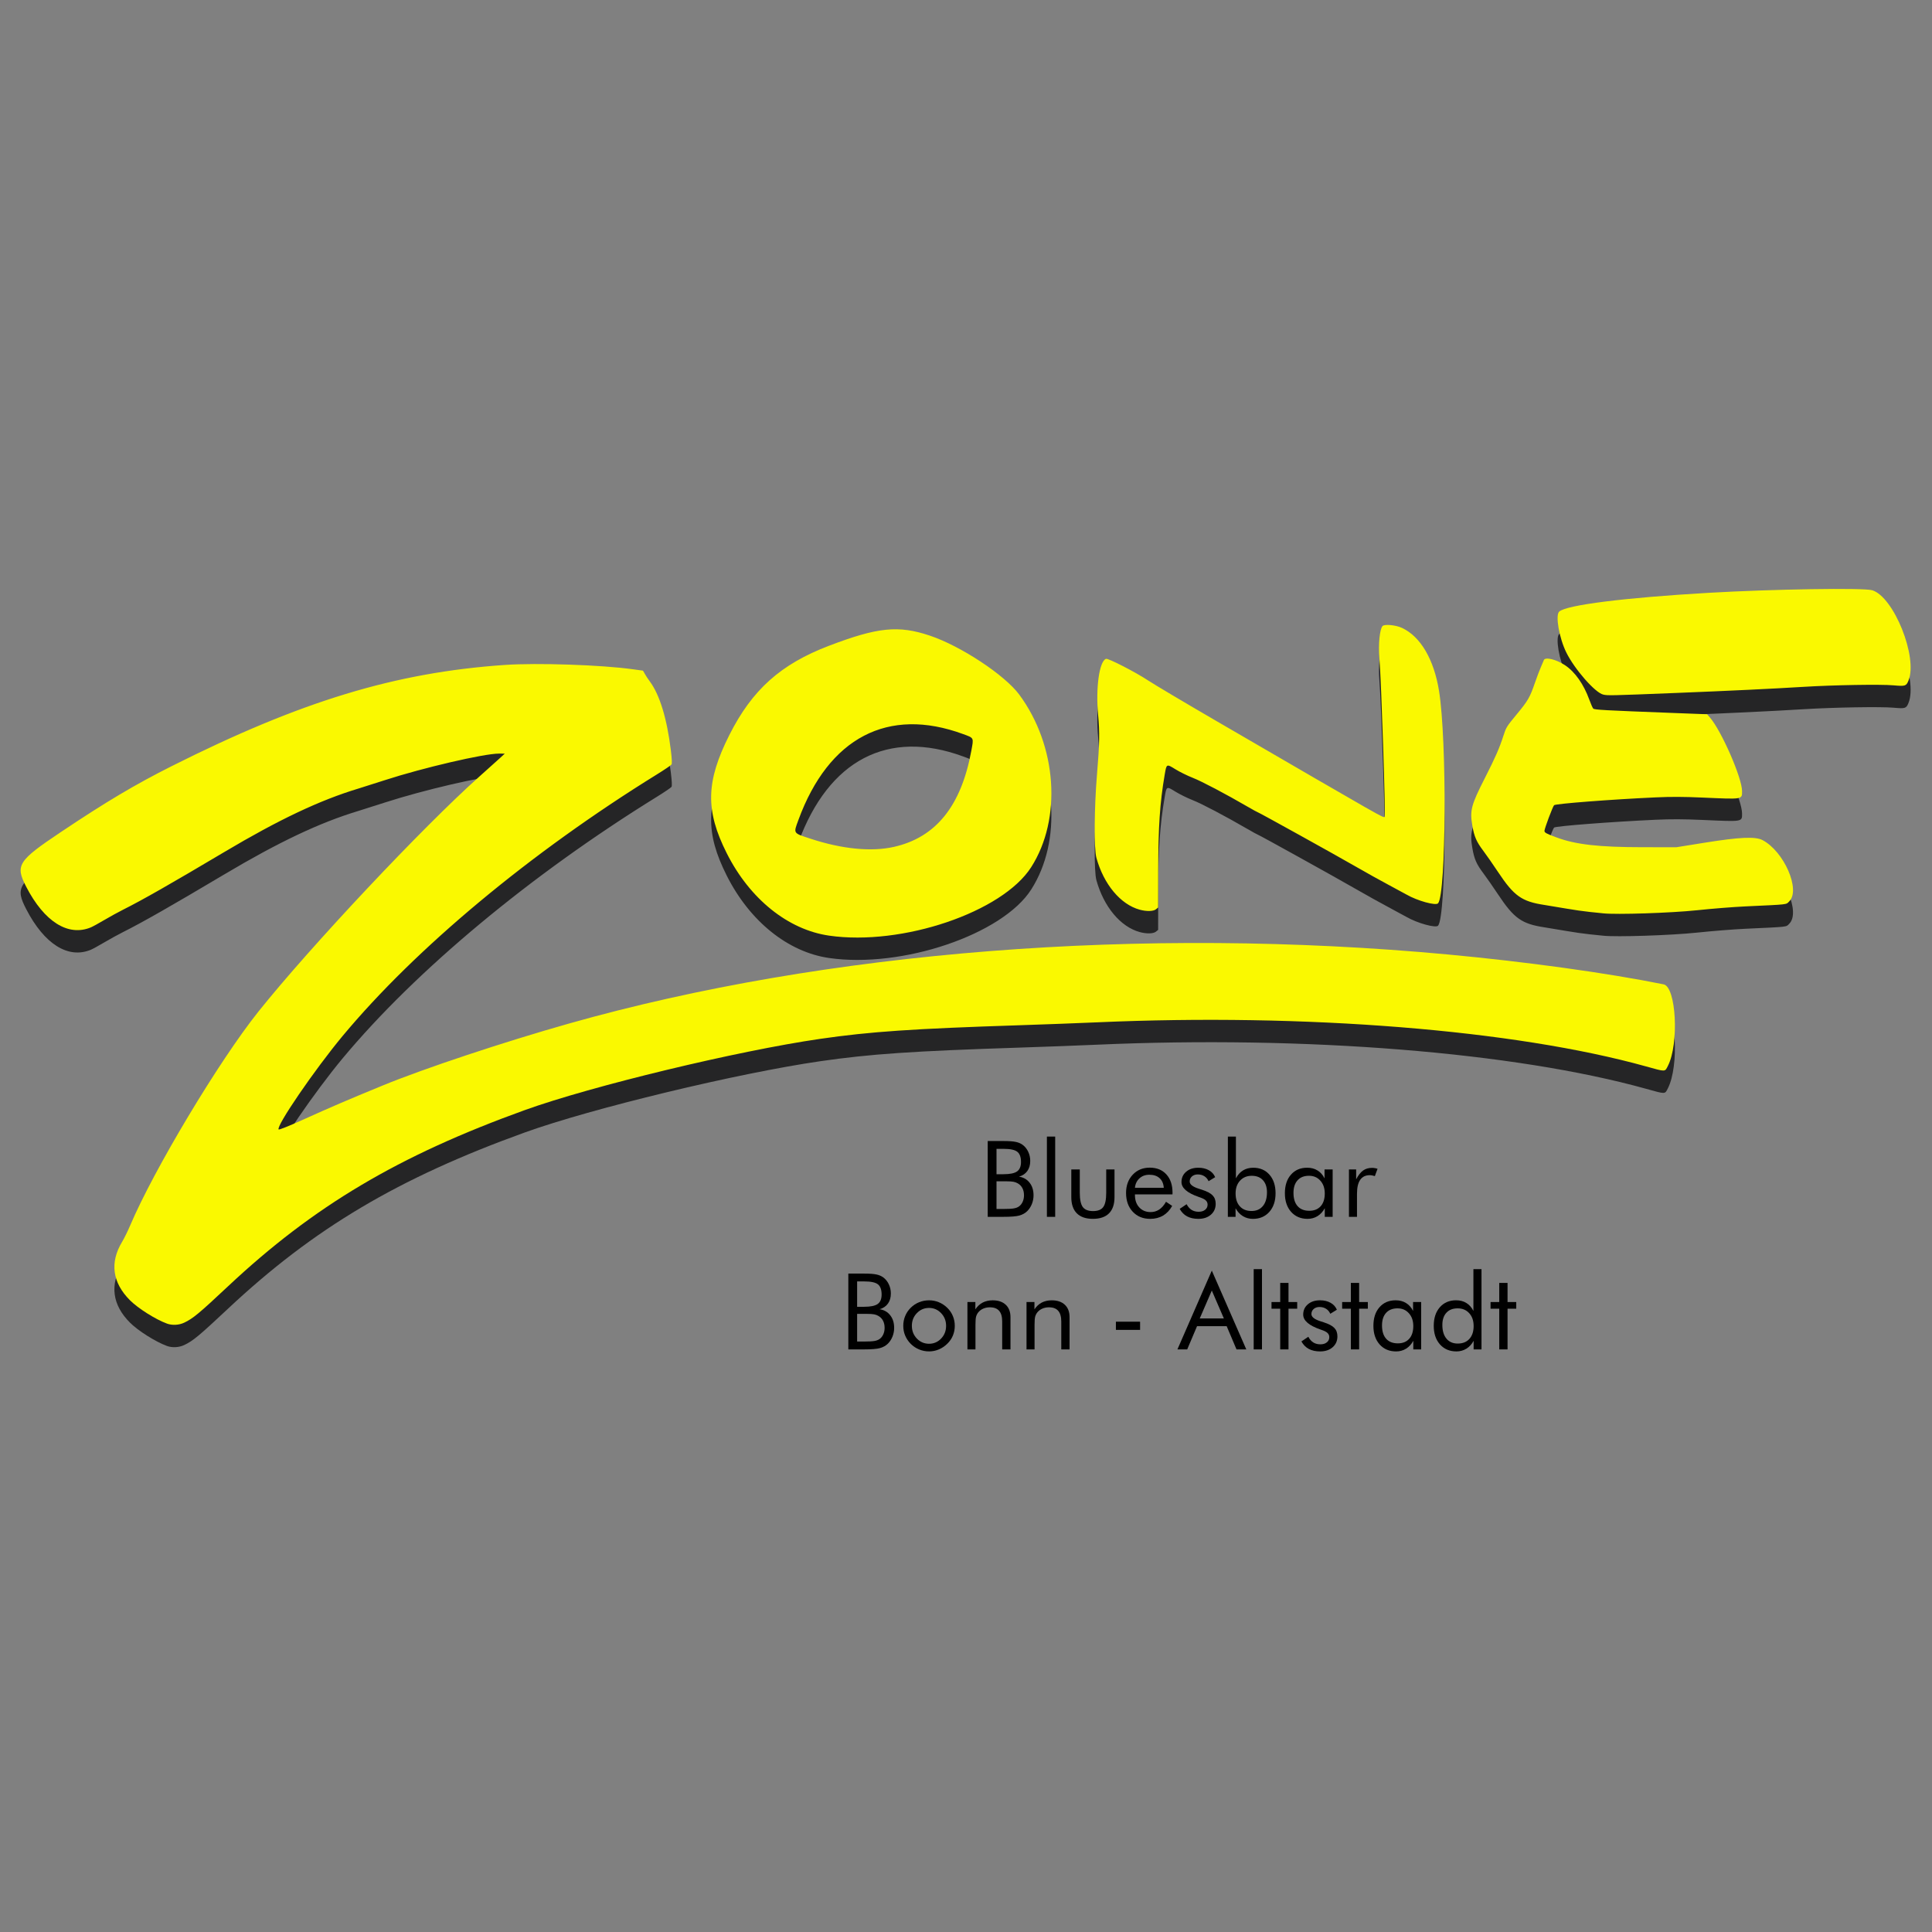 <?xml version="1.0" encoding="UTF-8" standalone="no"?>
<!-- Created with Inkscape (http://www.inkscape.org/) -->

<svg
   xmlns:dc="http://purl.org/dc/elements/1.1/"
   xmlns:cc="http://creativecommons.org/ns#"
   xmlns:rdf="http://www.w3.org/1999/02/22-rdf-syntax-ns#"
   xmlns:svg="http://www.w3.org/2000/svg"
   xmlns="http://www.w3.org/2000/svg"
   xmlns:sodipodi="http://sodipodi.sourceforge.net/DTD/sodipodi-0.dtd"
   xmlns:inkscape="http://www.inkscape.org/namespaces/inkscape"
   width="512"
   height="512"
   viewBox="0 0 135.467 135.467"
   version="1.1"
   id="svg8"
   inkscape:version="0.92.5 (2060ec1f9f, 2020-04-08)"
   sodipodi:docname="zonebluesbar.svg"
   inkscape:export-filename="/home/marco/Dokumente/Altstadtplaner/altstadtplaner.de/httpdocs/img/logo/zonebluesbar.png"
   inkscape:export-xdpi="96"
   inkscape:export-ydpi="96">
  <rect x="0" y="0" width="135.467" height="135.467" fill="#808080" stroke="none"/>
  <defs
     id="defs2" />
  <sodipodi:namedview
     id="base"
     pagecolor="#ffffff"
     bordercolor="#666666"
     borderopacity="1.0"
     inkscape:pageopacity="0"
     inkscape:pageshadow="2"
     inkscape:zoom="1.4"
     inkscape:cx="378.61509"
     inkscape:cy="216.91231"
     inkscape:document-units="px"
     inkscape:current-layer="layer1"
     showgrid="false"
     units="px"
     inkscape:window-width="1848"
     inkscape:window-height="1016"
     inkscape:window-x="72"
     inkscape:window-y="27"
     inkscape:window-maximized="1" />
  <g
     inkscape:label="Ebene 1"
     inkscape:groupmode="layer"
     id="layer1"
     transform="translate(0,-161.533)">
    <g
       id="g841"
       transform="matrix(0.247,0,0,0.247,82.704,145.762)">
      <path
         inkscape:connector-curvature="0"
         id="path837"
         d="m -287.454,445.931 c -3.254,-1.2 -8.162,-4.296 -10.475,-6.609 -5.019,-5.019 -5.788,-10.725 -2.237,-16.604 0.586,-0.971 1.613,-3.054 2.281,-4.63 6.721,-15.849 25.224,-46.713 36.391,-60.7 14.693,-18.404 46.716,-52.465 62.793,-66.79 2.61,-2.325 5.288,-4.731 5.953,-5.346 l 1.208,-1.118 -1.668,-0.006 c -4.192,-0.015 -21.585,4.034 -32.331,7.526 -2.838,0.922 -6.231,2.001 -7.541,2.396 -10.99,3.32 -22.547,8.79 -38.1,18.033 -15.207,9.038 -23.252,13.62 -28.733,16.366 -1.368,0.686 -3.764,2.002 -5.323,2.926 -1.559,0.924 -3.26,1.857 -3.778,2.074 -6.448,2.694 -13.232,-1.555 -18.379,-11.512 -3.166,-6.125 -2.389,-7.351 9.852,-15.546 12.753,-8.538 21.09,-13.496 31.411,-18.683 36.764,-18.476 63.524,-26.609 94.589,-28.746 9.215,-0.634 27.462,-0.019 36.36,1.227 1.517,0.212 2.794,0.386 2.837,0.386 0.044,0 0.279,0.386 0.523,0.858 0.244,0.472 0.889,1.454 1.433,2.183 2.809,3.76 4.882,10.523 5.988,19.538 0.3,2.442 0.364,3.798 0.192,4.071 -0.142,0.225 -2.039,1.511 -4.217,2.858 -35.806,22.148 -68.364,49.25 -89.148,74.209 -7.915,9.506 -18.996,25.7 -18.158,26.538 0.139,0.139 2.891,-0.961 6.68,-2.671 8.405,-3.793 12.79,-5.675 22.847,-9.807 11.786,-4.842 34.328,-12.34 52.917,-17.599 72.871,-20.62 162.662,-27.671 249.502,-19.595 22.295,2.074 45.516,5.29 61.217,8.48 3.566,0.725 4.416,16.822 1.221,23.128 -0.888,1.752 -0.551,1.744 -6.255,0.156 C 95.16,362.555 35.726,357.791 -23.529,360.42 c -5.093,0.226 -14.916,0.595 -21.828,0.819 -30.345,0.986 -42.454,1.812 -56.621,3.865 -23.516,3.408 -65.003,13.413 -83.897,20.233 -35.896,12.957 -59.913,27.22 -84.232,50.023 -8.258,7.744 -9.949,9.145 -12.45,10.323 -1.49,0.702 -3.404,0.799 -4.898,0.248 z M -99.464,335.806 c -11.674,-1.68 -22.532,-10.416 -29.059,-23.38 -6.12,-12.154 -5.938,-20.338 0.747,-33.597 6.473,-12.839 14.569,-20.086 28.278,-25.312 13.85,-5.28 19.689,-5.869 28.61,-2.883 8.782,2.939 21.275,11.178 25.391,16.745 10.736,14.519 12.173,35.268 3.393,48.994 -8.172,12.774 -36.632,22.417 -57.359,19.434 z m 18.417,-25.201 c 11.888,-2.689 19.056,-11.585 21.94,-27.228 0.711,-3.858 0.819,-3.636 -2.341,-4.797 -21.271,-7.814 -38.151,0.993 -46.731,24.381 -1.438,3.921 -1.594,3.678 3.424,5.328 8.987,2.954 17.299,3.766 23.708,2.316 z M 120.272,329.474 c -0.509,-0.057 -2.236,-0.235 -3.836,-0.396 -1.601,-0.161 -4.577,-0.587 -6.615,-0.945 -2.037,-0.359 -4.835,-0.824 -6.218,-1.034 -6.47,-0.984 -8.644,-2.529 -13.189,-9.374 -1.401,-2.11 -3.267,-4.789 -4.145,-5.953 -1.971,-2.612 -2.608,-4.071 -3.147,-7.21 -0.737,-4.293 -0.331,-5.837 3.525,-13.411 2.998,-5.888 4.186,-8.595 5.292,-12.055 0.765,-2.392 0.944,-2.684 3.727,-6.041 3.285,-3.963 3.776,-4.811 5.25,-9.073 0.573,-1.656 1.335,-3.665 1.694,-4.465 0.359,-0.8 0.726,-1.664 0.815,-1.918 0.345,-0.982 3.529,-0.219 6.016,1.442 2.835,1.893 5.295,5.385 6.891,9.781 0.44,1.213 0.945,2.353 1.121,2.533 0.333,0.341 3.05,0.49 22.664,1.239 l 9.657,0.369 0.796,0.92 c 3.301,3.817 9.126,17.151 9.126,20.891 0,2.408 0.341,2.352 -11.199,1.839 -5.444,-0.242 -8.926,-0.256 -13.361,-0.053 -12.511,0.572 -28.354,1.792 -28.798,2.217 -0.38,0.364 -2.734,6.635 -2.734,7.283 0,0.517 0.481,0.778 3.516,1.901 5.364,1.986 11.975,2.734 24.266,2.744 l 9.657,0.008 8.07,-1.294 c 9.949,-1.596 14.377,-1.791 16.404,-0.723 6.109,3.218 10.852,14.106 7.573,17.385 -0.958,0.958 0.049,0.843 -12.467,1.426 -3.347,0.156 -9.538,0.649 -13.758,1.096 -7.298,0.772 -22.893,1.284 -26.591,0.872 z m -131.581,-1.035 c -5.451,-1.498 -10.208,-7.203 -12.288,-14.736 -0.699,-2.533 -0.616,-14.215 0.169,-23.628 0.735,-8.819 0.794,-11.87 0.323,-16.92 -0.719,-7.716 0.33,-15.2 2.232,-15.93 0.589,-0.226 8.329,3.744 11.895,6.101 1.746,1.155 10.378,6.285 19.182,11.401 49.169,28.571 47.655,27.709 48.035,27.329 0.302,-0.302 -0.981,-38.955 -1.496,-45.054 -0.328,-3.882 0.079,-8.102 0.874,-9.059 0.518,-0.624 3.722,-0.336 5.52,0.497 5.287,2.449 9.106,8.952 10.545,17.954 2.234,13.975 2.036,57.447 -0.274,60.23 -0.625,0.753 -5.897,-0.703 -8.965,-2.475 -0.655,-0.378 -2.977,-1.635 -5.159,-2.793 -2.183,-1.158 -6.29,-3.444 -9.128,-5.081 -5.83,-3.363 -27.695,-15.485 -27.932,-15.485 -0.085,0 -1.366,-0.704 -2.846,-1.564 -6.291,-3.654 -13.09,-7.235 -15.607,-8.219 -1.487,-0.581 -3.695,-1.667 -4.906,-2.413 -2.591,-1.595 -2.537,-1.623 -3.087,1.614 -1.356,7.976 -1.798,14.569 -1.824,27.208 l -0.021,10.408 -0.625,0.506 c -0.742,0.601 -2.663,0.646 -4.617,0.109 z M 120.272,267.373 c -2.298,-0.539 -8.129,-7.197 -10.474,-11.959 -2.03,-4.121 -3.147,-10.569 -2.01,-11.598 2.073,-1.876 18.5,-3.941 42.382,-5.326 18.133,-1.052 44.056,-1.462 46.46,-0.736 6.141,1.856 13.038,19.045 10.301,25.671 -0.637,1.543 -0.895,1.623 -4.241,1.325 -3.63,-0.324 -16.918,-0.1 -25.532,0.429 -8.919,0.548 -20.774,1.116 -36.116,1.731 -18.84,0.755 -19.462,0.769 -20.77,0.462 z"
         style="fill:#252526;fill-opacity:1;stroke-width:0.265"
         sodipodi:nodetypes="cscccssccscsccccssscscsccssccssscssssssscccssssccsssccscsccsccccscccccscccccscccscccsscsccccccccsscccccccccsccccccccccccsscccsc" />
      <path
         sodipodi:nodetypes="cscccssccscsccccssscscsccssccssscssssssscccssssccsssccscsccsccccscccccscccccscccscccsscsccccccccsscccccccccsccccccccccccsscccsc"
         style="fill:#faf900;stroke-width:0.265"
         d="m -287.454,439.581 c -3.254,-1.2 -8.162,-4.296 -10.475,-6.609 -5.019,-5.019 -5.788,-10.725 -2.237,-16.604 0.586,-0.971 1.613,-3.054 2.281,-4.63 6.721,-15.849 25.224,-46.713 36.391,-60.7 14.693,-18.404 46.716,-52.465 62.793,-66.79 2.61,-2.325 5.288,-4.731 5.953,-5.346 l 1.208,-1.118 -1.668,-0.006 c -4.192,-0.015 -21.585,4.034 -32.331,7.526 -2.838,0.922 -6.231,2.001 -7.541,2.396 -10.99,3.32 -22.547,8.79 -38.1,18.033 -15.207,9.038 -23.252,13.62 -28.733,16.366 -1.368,0.686 -3.764,2.002 -5.323,2.926 -1.559,0.924 -3.26,1.857 -3.778,2.074 -6.448,2.694 -13.232,-1.555 -18.379,-11.512 -3.166,-6.125 -2.389,-7.351 9.852,-15.546 12.753,-8.538 21.09,-13.496 31.411,-18.683 36.764,-18.476 63.524,-26.609 94.589,-28.746 9.215,-0.634 27.462,-0.019 36.36,1.227 1.517,0.212 2.794,0.386 2.837,0.386 0.044,0 0.279,0.386 0.523,0.858 0.244,0.472 0.889,1.454 1.433,2.183 2.809,3.76 4.882,10.523 5.988,19.538 0.3,2.442 0.364,3.798 0.192,4.071 -0.142,0.225 -2.039,1.511 -4.217,2.858 -35.806,22.148 -68.364,49.25 -89.148,74.209 -7.915,9.506 -18.996,25.7 -18.158,26.538 0.139,0.139 2.891,-0.961 6.68,-2.671 8.405,-3.793 12.79,-5.675 22.847,-9.807 11.786,-4.842 34.328,-12.34 52.917,-17.599 72.871,-20.62 162.662,-27.671 249.502,-19.595 22.295,2.074 45.516,5.29 61.217,8.48 3.566,0.725 4.416,16.822 1.221,23.128 -0.888,1.752 -0.551,1.744 -6.255,0.156 -37.242,-10.365 -96.676,-15.129 -155.931,-12.5 -5.093,0.226 -14.916,0.595 -21.828,0.819 -30.345,0.986 -42.454,1.812 -56.621,3.865 -23.516,3.408 -65.003,13.413 -83.897,20.233 -35.896,12.957 -59.913,27.22 -84.232,50.023 -8.258,7.744 -9.949,9.145 -12.45,10.323 -1.49,0.702 -3.404,0.799 -4.898,0.248 z M -99.464,329.456 c -11.674,-1.68 -22.532,-10.416 -29.059,-23.38 -6.12,-12.154 -5.938,-20.338 0.747,-33.597 6.473,-12.839 14.569,-20.086 28.278,-25.312 13.85,-5.28 19.689,-5.869 28.61,-2.883 8.782,2.939 21.275,11.178 25.391,16.745 10.736,14.519 12.173,35.268 3.393,48.994 -8.172,12.774 -36.632,22.417 -57.359,19.434 z m 18.417,-25.201 c 11.888,-2.689 19.056,-11.585 21.94,-27.228 0.711,-3.858 0.819,-3.636 -2.341,-4.797 -21.271,-7.814 -38.151,0.993 -46.731,24.381 -1.438,3.921 -1.594,3.678 3.424,5.328 8.987,2.954 17.299,3.766 23.708,2.316 z m 201.32,18.868 c -0.509,-0.057 -2.236,-0.235 -3.836,-0.396 -1.601,-0.161 -4.577,-0.587 -6.615,-0.945 -2.037,-0.359 -4.835,-0.824 -6.218,-1.034 -6.47,-0.984 -8.644,-2.529 -13.189,-9.374 -1.401,-2.11 -3.267,-4.789 -4.145,-5.953 -1.971,-2.612 -2.608,-4.071 -3.147,-7.21 -0.737,-4.293 -0.331,-5.837 3.525,-13.411 2.998,-5.888 4.186,-8.595 5.292,-12.055 0.765,-2.392 0.944,-2.684 3.727,-6.041 3.285,-3.963 3.776,-4.811 5.25,-9.073 0.573,-1.656 1.335,-3.665 1.694,-4.465 0.359,-0.8 0.726,-1.664 0.815,-1.918 0.345,-0.982 3.529,-0.219 6.016,1.442 2.835,1.893 5.295,5.385 6.891,9.781 0.44,1.213 0.945,2.353 1.121,2.533 0.333,0.341 3.05,0.49 22.664,1.239 l 9.657,0.369 0.796,0.92 c 3.301,3.817 9.126,17.151 9.126,20.891 0,2.408 0.341,2.352 -11.199,1.839 -5.444,-0.242 -8.926,-0.256 -13.361,-0.053 -12.511,0.572 -28.354,1.792 -28.798,2.217 -0.38,0.364 -2.734,6.635 -2.734,7.283 0,0.517 0.481,0.778 3.516,1.901 5.364,1.986 11.975,2.734 24.266,2.744 l 9.657,0.008 8.07,-1.294 c 9.949,-1.596 14.377,-1.791 16.404,-0.723 6.109,3.218 10.852,14.106 7.573,17.385 -0.958,0.958 0.049,0.843 -12.467,1.426 -3.347,0.156 -9.538,0.649 -13.758,1.096 -7.298,0.772 -22.893,1.284 -26.591,0.872 z m -131.581,-1.035 c -5.451,-1.498 -10.208,-7.203 -12.288,-14.736 -0.699,-2.533 -0.616,-14.215 0.169,-23.628 0.735,-8.819 0.794,-11.87 0.323,-16.92 -0.719,-7.716 0.33,-15.2 2.232,-15.93 0.589,-0.226 8.329,3.744 11.895,6.101 1.746,1.155 10.378,6.285 19.182,11.401 49.169,28.571 47.655,27.709 48.035,27.329 0.302,-0.302 -0.981,-38.955 -1.496,-45.054 -0.328,-3.882 0.079,-8.102 0.874,-9.059 0.518,-0.624 3.722,-0.336 5.52,0.497 5.287,2.449 9.106,8.952 10.545,17.954 2.234,13.975 2.036,57.447 -0.274,60.23 -0.625,0.753 -5.897,-0.703 -8.965,-2.475 -0.655,-0.378 -2.977,-1.635 -5.159,-2.793 -2.183,-1.158 -6.29,-3.444 -9.128,-5.081 -5.83,-3.363 -27.695,-15.485 -27.932,-15.485 -0.085,0 -1.366,-0.704 -2.846,-1.564 -6.291,-3.654 -13.09,-7.235 -15.607,-8.219 -1.487,-0.581 -3.695,-1.667 -4.906,-2.413 -2.591,-1.595 -2.537,-1.623 -3.087,1.614 -1.356,7.976 -1.798,14.569 -1.824,27.208 l -0.021,10.408 -0.625,0.506 c -0.742,0.601 -2.663,0.646 -4.617,0.109 z M 120.272,261.023 c -2.298,-0.539 -8.129,-7.197 -10.474,-11.959 -2.03,-4.121 -3.147,-10.569 -2.01,-11.598 2.073,-1.876 18.5,-3.941 42.382,-5.326 18.133,-1.052 44.056,-1.462 46.46,-0.736 6.141,1.856 13.038,19.045 10.301,25.671 -0.637,1.543 -0.895,1.623 -4.241,1.325 -3.63,-0.324 -16.918,-0.1 -25.532,0.429 -8.919,0.548 -20.774,1.116 -36.116,1.731 -18.84,0.755 -19.462,0.769 -20.77,0.462 z"
         id="path832"
         inkscape:connector-curvature="0" />
    </g>
    <g
       aria-label="Bluesbar
Bonn - Altstadt"
       style="font-style:normal;font-variant:normal;font-weight:normal;font-stretch:normal;font-size:7.436px;line-height:1.25;font-family:'Futura Md BT';-inkscape-font-specification:'Futura Md BT';font-variant-ligatures:normal;font-variant-caps:normal;font-variant-numeric:normal;text-align:center;letter-spacing:0px;word-spacing:0px;writing-mode:lr-tb;text-anchor:middle;fill:#000000;fill-opacity:1;stroke:none;stroke-width:0.62"
       id="text845">
      <path
         d="m 69.256,246.855 v -5.316 h 1.107 q 0.585,0 0.861,0.062 0.28,0.058 0.479,0.203 0.254,0.189 0.392,0.487 0.142,0.294 0.142,0.646 0,0.421 -0.203,0.704 -0.2,0.283 -0.585,0.396 0.472,0.073 0.744,0.425 0.276,0.349 0.276,0.882 0,0.32 -0.116,0.61 -0.116,0.29 -0.323,0.497 -0.225,0.221 -0.556,0.312 -0.33,0.091 -1.111,0.091 z m 0.617,-2.491 v 1.939 h 0.49 q 0.505,0 0.726,-0.04 0.225,-0.04 0.359,-0.138 0.163,-0.116 0.258,-0.323 0.094,-0.207 0.094,-0.458 0,-0.29 -0.113,-0.505 -0.113,-0.214 -0.327,-0.334 -0.127,-0.076 -0.294,-0.109 -0.167,-0.033 -0.519,-0.033 h -0.185 z m 0,-2.277 v 1.779 h 0.49 q 0.675,0 0.951,-0.196 0.276,-0.196 0.276,-0.661 0,-0.512 -0.258,-0.715 -0.254,-0.207 -0.969,-0.207 z"
         style="font-style:normal;font-variant:normal;font-weight:normal;font-stretch:normal;font-family:Futura;-inkscape-font-specification:Futura;stroke-width:0.62"
         id="path849" />
      <path
         d="m 73.406,246.855 v -5.628 h 0.581 v 5.628 z"
         style="font-style:normal;font-variant:normal;font-weight:normal;font-stretch:normal;font-family:Futura;-inkscape-font-specification:Futura;stroke-width:0.62"
         id="path851" />
      <path
         d="m 75.712,243.532 v 1.634 q 0,0.715 0.211,1.002 0.214,0.283 0.719,0.283 0.505,0 0.712,-0.28 0.211,-0.283 0.211,-1.006 v -1.634 h 0.581 v 1.939 q 0,0.752 -0.385,1.14 -0.385,0.385 -1.133,0.385 -0.741,0 -1.126,-0.389 -0.385,-0.389 -0.385,-1.136 v -1.939 z"
         style="font-style:normal;font-variant:normal;font-weight:normal;font-stretch:normal;font-family:Futura;-inkscape-font-specification:Futura;stroke-width:0.62"
         id="path853" />
      <path
         d="m 81.601,244.818 q -0.029,-0.439 -0.294,-0.675 -0.261,-0.24 -0.719,-0.24 -0.414,0 -0.69,0.251 -0.276,0.247 -0.32,0.664 z m 0.61,0.461 h -2.632 v 0.051 q 0,0.534 0.305,0.864 0.305,0.327 0.795,0.327 0.334,0 0.603,-0.178 0.269,-0.182 0.476,-0.545 l 0.432,0.29 q -0.251,0.45 -0.639,0.679 -0.389,0.229 -0.9,0.229 -0.759,0 -1.227,-0.501 -0.468,-0.501 -0.468,-1.314 0,-0.781 0.465,-1.278 0.465,-0.497 1.195,-0.497 0.737,0 1.166,0.472 0.432,0.472 0.432,1.289 z"
         style="font-style:normal;font-variant:normal;font-weight:normal;font-stretch:normal;font-family:Futura;-inkscape-font-specification:Futura;stroke-width:0.62"
         id="path855" />
      <path
         d="m 82.716,246.296 0.487,-0.327 q 0.138,0.265 0.349,0.399 0.211,0.131 0.497,0.131 0.28,0 0.45,-0.138 0.174,-0.138 0.174,-0.363 0,-0.174 -0.12,-0.29 -0.116,-0.116 -0.403,-0.214 -0.029,-0.011 -0.094,-0.033 -1.213,-0.418 -1.213,-1.046 0,-0.443 0.327,-0.723 0.327,-0.28 0.85,-0.28 0.432,0 0.741,0.174 0.309,0.171 0.443,0.487 l -0.461,0.283 q -0.102,-0.229 -0.301,-0.352 -0.196,-0.123 -0.458,-0.123 -0.251,0 -0.41,0.142 -0.156,0.138 -0.156,0.356 0,0.305 0.661,0.512 0.123,0.04 0.196,0.062 0.541,0.174 0.752,0.399 0.214,0.221 0.214,0.588 0,0.472 -0.338,0.766 -0.334,0.29 -0.875,0.29 -0.465,0 -0.792,-0.174 -0.323,-0.174 -0.519,-0.526 z"
         style="font-style:normal;font-variant:normal;font-weight:normal;font-stretch:normal;font-family:Futura;-inkscape-font-specification:Futura;stroke-width:0.62"
         id="path857" />
      <path
         d="m 86.637,245.21 q 0,0.581 0.298,0.908 0.298,0.327 0.817,0.327 0.508,0 0.795,-0.345 0.29,-0.349 0.29,-0.962 0,-0.545 -0.283,-0.853 -0.283,-0.309 -0.784,-0.309 -0.508,0 -0.821,0.341 -0.312,0.338 -0.312,0.893 z m -0.541,-3.983 h 0.563 v 2.93 q 0.192,-0.37 0.497,-0.556 0.305,-0.189 0.715,-0.189 0.715,0 1.14,0.487 0.428,0.487 0.428,1.304 0,0.81 -0.436,1.304 -0.436,0.49 -1.155,0.49 -0.385,0 -0.701,-0.192 -0.316,-0.196 -0.512,-0.552 v 0.603 h -0.541 z"
         style="font-style:normal;font-variant:normal;font-weight:normal;font-stretch:normal;font-family:Futura;-inkscape-font-specification:Futura;stroke-width:0.62"
         id="path859" />
      <path
         d="m 92.89,245.224 q 0,-0.563 -0.309,-0.904 -0.305,-0.345 -0.799,-0.345 -0.512,0 -0.799,0.316 -0.287,0.316 -0.287,0.882 0,0.603 0.287,0.93 0.29,0.327 0.821,0.327 0.508,0 0.795,-0.316 0.29,-0.32 0.29,-0.89 z m 0.552,-1.692 v 3.322 h -0.552 v -0.603 q -0.2,0.363 -0.512,0.556 -0.309,0.189 -0.694,0.189 -0.715,0 -1.155,-0.49 -0.436,-0.494 -0.436,-1.304 0,-0.821 0.425,-1.304 0.425,-0.487 1.136,-0.487 0.418,0 0.723,0.189 0.309,0.185 0.497,0.556 v -0.625 z"
         style="font-style:normal;font-variant:normal;font-weight:normal;font-stretch:normal;font-family:Futura;-inkscape-font-specification:Futura;stroke-width:0.62"
         id="path861" />
      <path
         d="m 94.585,246.855 v -3.322 h 0.505 v 0.69 q 0.229,-0.432 0.487,-0.617 0.258,-0.185 0.628,-0.185 0.102,0 0.196,0.018 0.094,0.015 0.189,0.047 l -0.189,0.512 q -0.098,-0.033 -0.185,-0.047 -0.087,-0.018 -0.167,-0.018 -0.45,0 -0.675,0.327 -0.225,0.323 -0.225,0.977 v 1.619 z"
         style="font-style:normal;font-variant:normal;font-weight:normal;font-stretch:normal;font-family:Futura;-inkscape-font-specification:Futura;stroke-width:0.62"
         id="path863" />
      <path
         d="m 59.483,256.15 v -5.316 h 1.107 q 0.585,0 0.861,0.062 0.28,0.058 0.479,0.203 0.254,0.189 0.392,0.487 0.142,0.294 0.142,0.646 0,0.421 -0.203,0.704 -0.2,0.283 -0.585,0.396 0.472,0.073 0.744,0.425 0.276,0.349 0.276,0.882 0,0.32 -0.116,0.61 -0.116,0.29 -0.323,0.497 -0.225,0.221 -0.556,0.312 -0.33,0.091 -1.111,0.091 z m 0.617,-2.491 v 1.939 h 0.49 q 0.505,0 0.726,-0.04 0.225,-0.04 0.359,-0.138 0.163,-0.116 0.258,-0.323 0.094,-0.207 0.094,-0.458 0,-0.29 -0.113,-0.505 -0.113,-0.214 -0.327,-0.334 -0.127,-0.076 -0.294,-0.109 -0.167,-0.033 -0.519,-0.033 h -0.185 z m 0,-2.277 v 1.779 h 0.49 q 0.675,0 0.951,-0.196 0.276,-0.196 0.276,-0.661 0,-0.512 -0.258,-0.715 -0.254,-0.207 -0.969,-0.207 z"
         style="font-style:normal;font-variant:normal;font-weight:normal;font-stretch:normal;font-family:Futura;-inkscape-font-specification:Futura;stroke-width:0.62"
         id="path865" />
      <path
         d="m 63.938,254.498 q 0,0.526 0.352,0.893 0.352,0.363 0.853,0.363 0.497,0 0.846,-0.363 0.349,-0.367 0.349,-0.893 0,-0.526 -0.349,-0.89 -0.349,-0.367 -0.846,-0.367 -0.505,0 -0.857,0.367 -0.349,0.363 -0.349,0.89 z m -0.603,0 q 0,-0.367 0.134,-0.69 0.134,-0.327 0.392,-0.581 0.258,-0.254 0.585,-0.385 0.327,-0.134 0.697,-0.134 0.363,0 0.686,0.134 0.327,0.134 0.592,0.392 0.258,0.251 0.392,0.577 0.134,0.323 0.134,0.686 0,0.363 -0.134,0.686 -0.134,0.32 -0.392,0.57 -0.265,0.261 -0.595,0.399 -0.327,0.138 -0.683,0.138 -0.367,0 -0.697,-0.138 -0.327,-0.134 -0.585,-0.389 -0.258,-0.261 -0.392,-0.581 -0.134,-0.32 -0.134,-0.686 z"
         style="font-style:normal;font-variant:normal;font-weight:normal;font-stretch:normal;font-family:Futura;-inkscape-font-specification:Futura;stroke-width:0.62"
         id="path867" />
      <path
         d="m 67.834,256.15 v -3.322 h 0.556 v 0.512 q 0.214,-0.32 0.516,-0.476 0.301,-0.156 0.697,-0.156 0.588,0 0.919,0.312 0.33,0.312 0.33,0.868 v 2.262 h -0.581 v -1.957 q 0,-0.505 -0.214,-0.748 -0.211,-0.247 -0.654,-0.247 -0.254,0 -0.465,0.094 -0.207,0.091 -0.345,0.261 -0.105,0.131 -0.152,0.298 -0.044,0.167 -0.044,0.581 v 1.717 z"
         style="font-style:normal;font-variant:normal;font-weight:normal;font-stretch:normal;font-family:Futura;-inkscape-font-specification:Futura;stroke-width:0.62"
         id="path869" />
      <path
         d="m 71.977,256.15 v -3.322 h 0.556 v 0.512 q 0.214,-0.32 0.516,-0.476 0.301,-0.156 0.697,-0.156 0.588,0 0.919,0.312 0.33,0.312 0.33,0.868 v 2.262 h -0.581 v -1.957 q 0,-0.505 -0.214,-0.748 -0.211,-0.247 -0.654,-0.247 -0.254,0 -0.465,0.094 -0.207,0.091 -0.345,0.261 -0.105,0.131 -0.152,0.298 -0.044,0.167 -0.044,0.581 v 1.717 z"
         style="font-style:normal;font-variant:normal;font-weight:normal;font-stretch:normal;font-family:Futura;-inkscape-font-specification:Futura;stroke-width:0.62"
         id="path871" />
      <path
         d="m 78.244,254.207 h 1.696 v 0.574 h -1.696 z"
         style="font-style:normal;font-variant:normal;font-weight:normal;font-stretch:normal;font-family:Futura;-inkscape-font-specification:Futura;stroke-width:0.62"
         id="path873" />
      <path
         d="m 84.969,252.022 -0.846,1.957 h 1.692 z m 0,-1.398 2.418,5.526 h -0.686 l -0.69,-1.63 h -2.077 l -0.69,1.63 h -0.686 z"
         style="font-style:normal;font-variant:normal;font-weight:normal;font-stretch:normal;font-family:Futura;-inkscape-font-specification:Futura;stroke-width:0.62"
         id="path875" />
      <path
         d="m 87.906,256.15 v -5.628 h 0.581 v 5.628 z"
         style="font-style:normal;font-variant:normal;font-weight:normal;font-stretch:normal;font-family:Futura;-inkscape-font-specification:Futura;stroke-width:0.62"
         id="path877" />
      <path
         d="m 89.765,253.296 h -0.61 v -0.468 h 0.61 v -1.34 h 0.581 v 1.34 h 0.61 v 0.468 h -0.61 v 2.854 h -0.581 z"
         style="font-style:normal;font-variant:normal;font-weight:normal;font-stretch:normal;font-family:Futura;-inkscape-font-specification:Futura;stroke-width:0.62"
         id="path879" />
      <path
         d="m 91.25,255.591 0.487,-0.327 q 0.138,0.265 0.349,0.399 0.211,0.131 0.497,0.131 0.28,0 0.45,-0.138 0.174,-0.138 0.174,-0.363 0,-0.174 -0.12,-0.29 -0.116,-0.116 -0.403,-0.214 -0.029,-0.011 -0.094,-0.033 -1.213,-0.418 -1.213,-1.046 0,-0.443 0.327,-0.723 0.327,-0.28 0.85,-0.28 0.432,0 0.741,0.174 0.309,0.171 0.443,0.487 l -0.461,0.283 q -0.102,-0.229 -0.301,-0.352 -0.196,-0.123 -0.457,-0.123 -0.251,0 -0.41,0.142 -0.156,0.138 -0.156,0.356 0,0.305 0.661,0.512 0.123,0.04 0.196,0.062 0.541,0.174 0.752,0.399 0.214,0.221 0.214,0.588 0,0.472 -0.338,0.766 -0.334,0.29 -0.875,0.29 -0.465,0 -0.792,-0.174 -0.323,-0.174 -0.519,-0.526 z"
         style="font-style:normal;font-variant:normal;font-weight:normal;font-stretch:normal;font-family:Futura;-inkscape-font-specification:Futura;stroke-width:0.62"
         id="path881" />
      <path
         d="m 94.718,253.296 h -0.61 v -0.468 h 0.61 v -1.34 h 0.581 v 1.34 h 0.61 v 0.468 h -0.61 v 2.854 h -0.581 z"
         style="font-style:normal;font-variant:normal;font-weight:normal;font-stretch:normal;font-family:Futura;-inkscape-font-specification:Futura;stroke-width:0.62"
         id="path883" />
      <path
         d="m 99.097,254.52 q 0,-0.563 -0.309,-0.904 -0.305,-0.345 -0.799,-0.345 -0.512,0 -0.799,0.316 -0.287,0.316 -0.287,0.882 0,0.603 0.287,0.93 0.29,0.327 0.821,0.327 0.508,0 0.795,-0.316 0.29,-0.32 0.29,-0.89 z m 0.552,-1.692 v 3.322 h -0.552 v -0.603 q -0.2,0.363 -0.512,0.556 -0.309,0.189 -0.694,0.189 -0.715,0 -1.155,-0.49 -0.436,-0.494 -0.436,-1.304 0,-0.821 0.425,-1.304 0.425,-0.487 1.136,-0.487 0.418,0 0.723,0.189 0.309,0.185 0.497,0.556 v -0.625 z"
         style="font-style:normal;font-variant:normal;font-weight:normal;font-stretch:normal;font-family:Futura;-inkscape-font-specification:Futura;stroke-width:0.62"
         id="path885" />
      <path
         d="m 103.327,254.505 q 0,-0.556 -0.309,-0.893 -0.309,-0.341 -0.813,-0.341 -0.505,0 -0.788,0.309 -0.283,0.309 -0.283,0.853 0,0.614 0.287,0.962 0.287,0.345 0.792,0.345 0.523,0 0.817,-0.327 0.298,-0.327 0.298,-0.908 z m 0.552,-3.983 v 5.628 h -0.552 v -0.603 q -0.196,0.359 -0.508,0.552 -0.312,0.192 -0.697,0.192 -0.715,0 -1.155,-0.49 -0.436,-0.494 -0.436,-1.304 0,-0.817 0.428,-1.304 0.428,-0.487 1.14,-0.487 0.414,0 0.719,0.189 0.305,0.185 0.494,0.556 v -2.93 z"
         style="font-style:normal;font-variant:normal;font-weight:normal;font-stretch:normal;font-family:Futura;-inkscape-font-specification:Futura;stroke-width:0.62"
         id="path887" />
      <path
         d="m 105.124,253.296 h -0.61 v -0.468 h 0.61 v -1.34 h 0.581 v 1.34 h 0.61 v 0.468 h -0.61 v 2.854 h -0.581 z"
         style="font-style:normal;font-variant:normal;font-weight:normal;font-stretch:normal;font-family:Futura;-inkscape-font-specification:Futura;stroke-width:0.62"
         id="path889" />
    </g>
  </g>
</svg>
